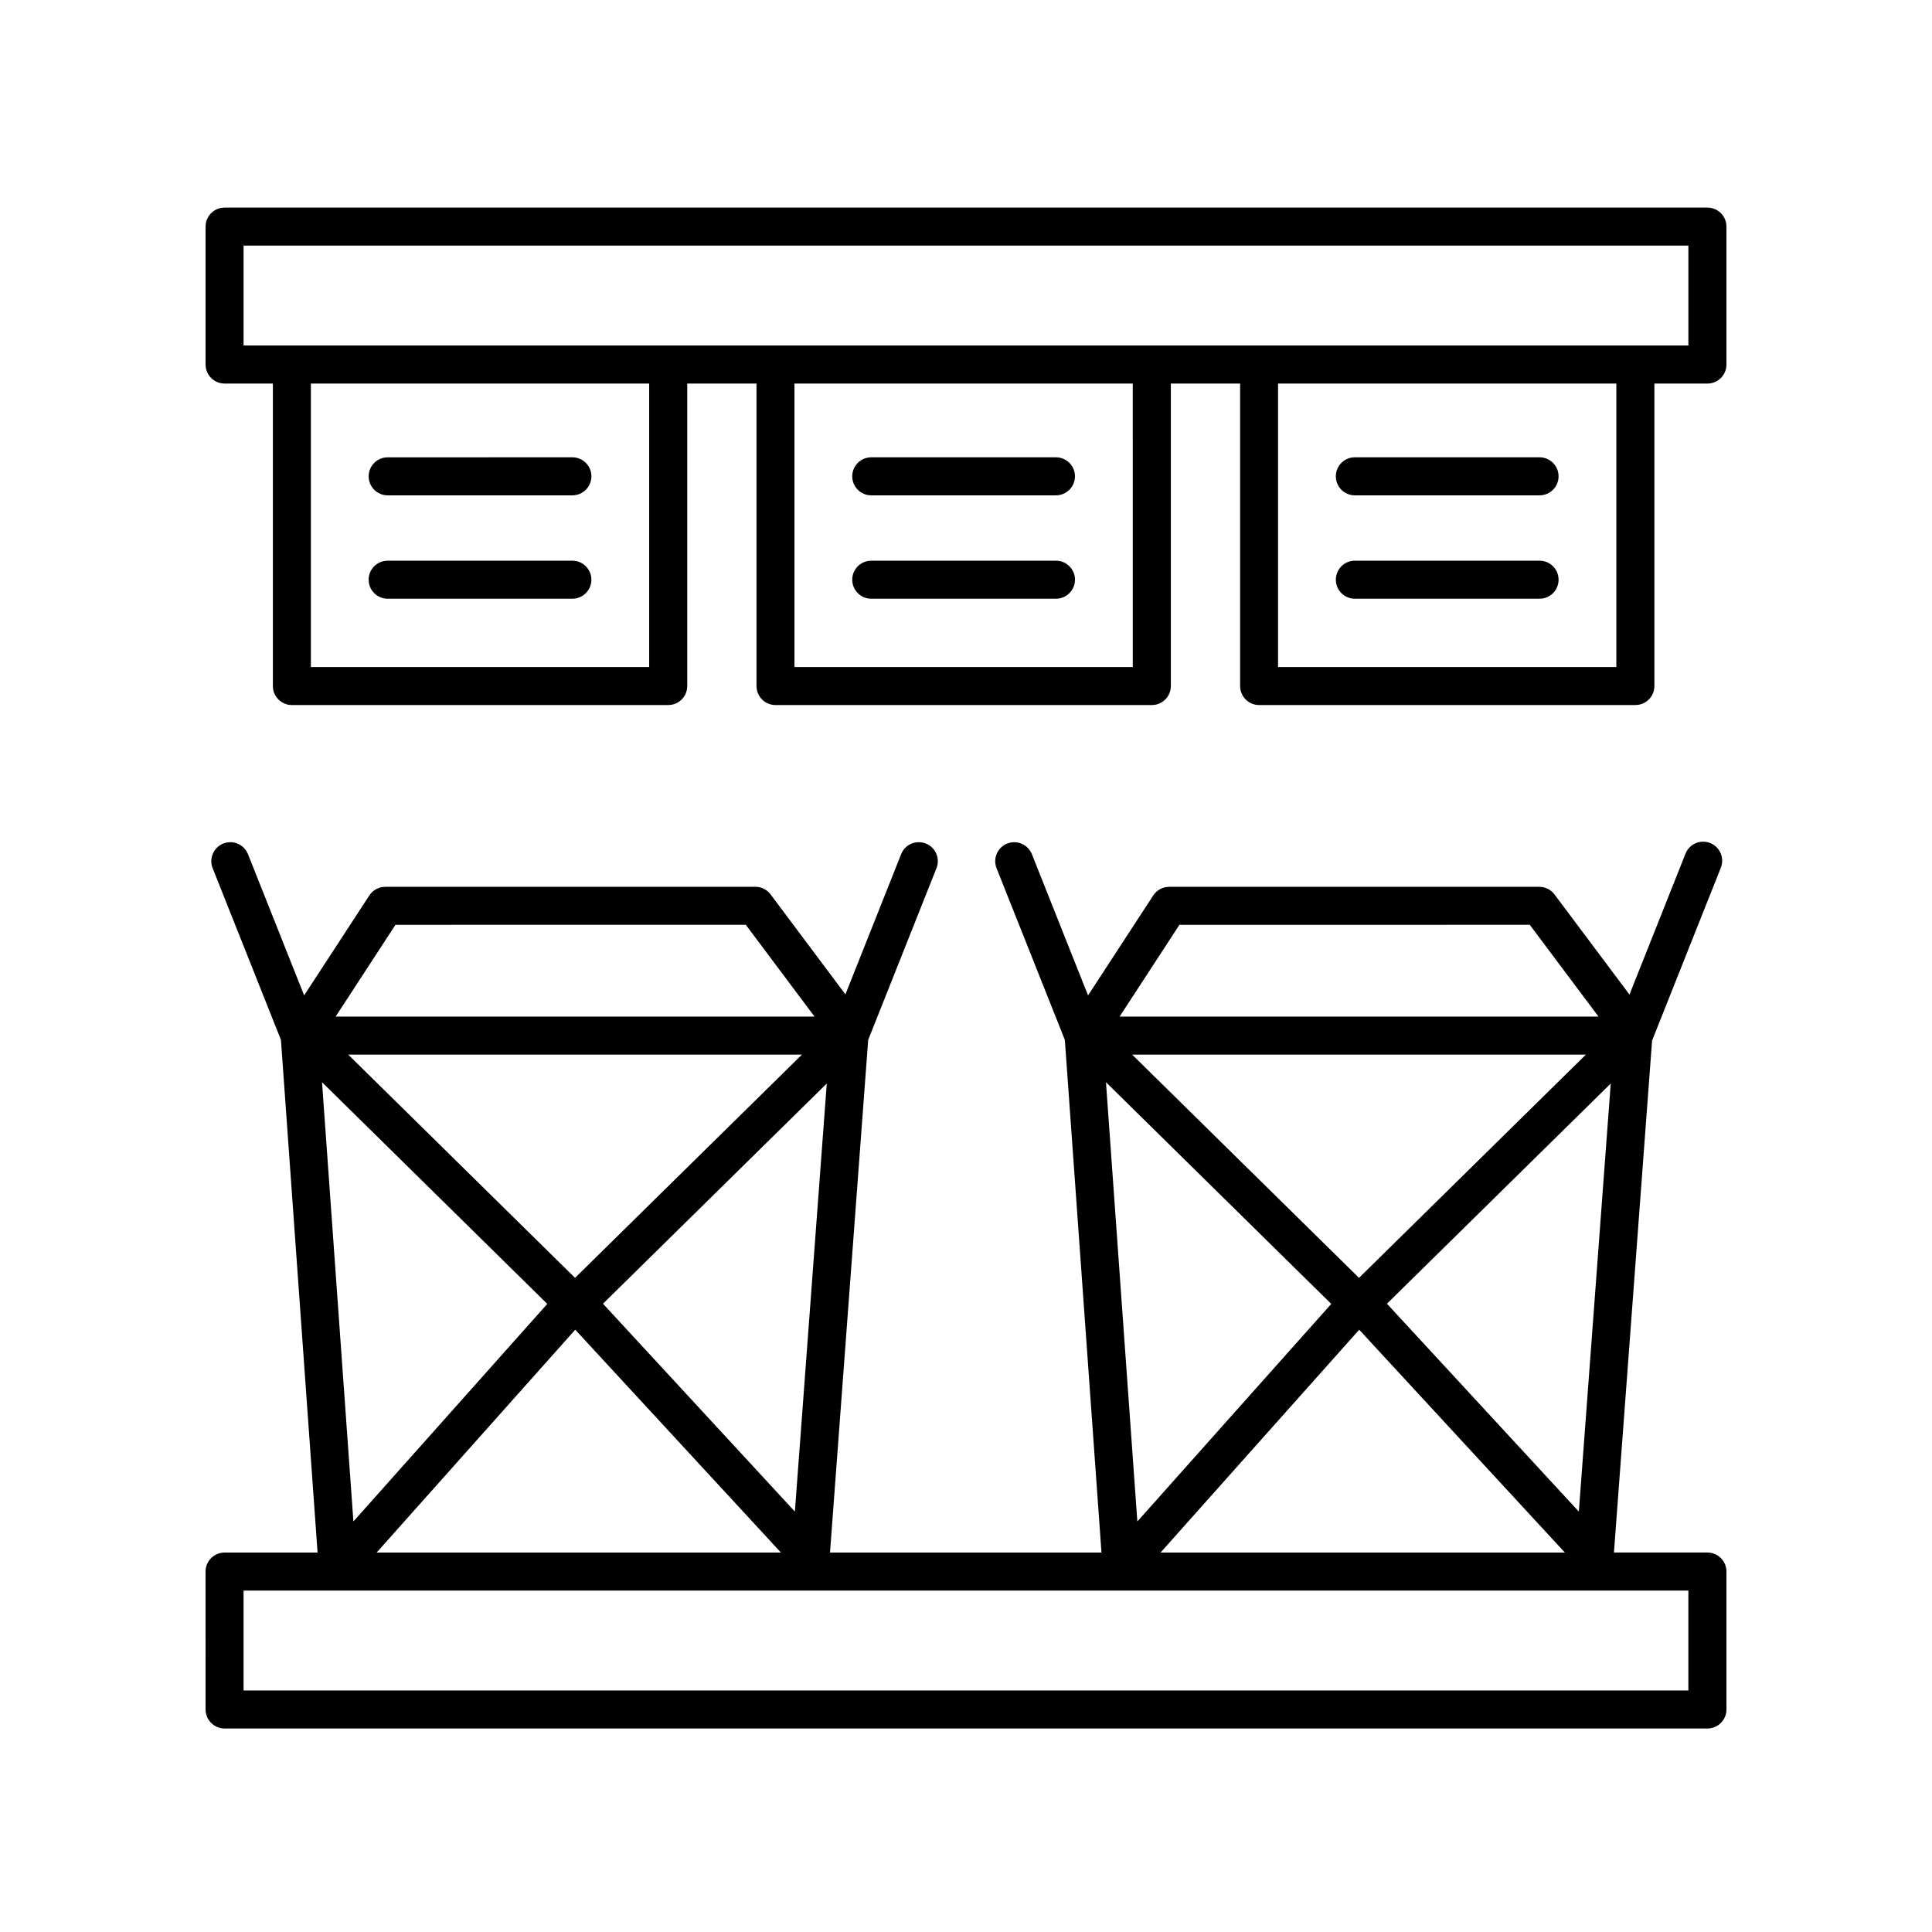 <?xml version="1.0" encoding="UTF-8"?>
<!-- The Best Svg Icon site in the world: iconSvg.co, Visit us! https://iconsvg.co -->
<svg fill="#000000" width="800px" height="800px" version="1.1" viewBox="144 144 512 512" xmlns="http://www.w3.org/2000/svg">
 <g>
  <path d="m198.48 597.03c0 2.785 2.258 5.039 5.039 5.039h392.97c2.781 0 5.039-2.254 5.039-5.039v-36.555c0-2.785-2.258-5.039-5.039-5.039h-24.777l10.105-135.66 18.219-45.82c1.027-2.586-0.23-5.516-2.82-6.543-2.609-1.031-5.516 0.238-6.543 2.828l-14.844 37.332-19.871-26.539c-0.945-1.27-2.445-2.016-4.031-2.016l-98.09 0.004c-1.703 0-3.289 0.863-4.223 2.289l-17.27 26.484-14.879-37.418c-1.027-2.586-3.941-3.848-6.543-2.828-2.586 1.027-3.848 3.961-2.82 6.543l18.094 45.492 9.707 135.86h-71.945l10.121-135.85 18.094-45.508c1.027-2.586-0.23-5.516-2.82-6.543-2.613-1.027-5.523 0.238-6.543 2.828l-14.766 37.152-19.828-26.492c-0.945-1.27-2.445-2.016-4.031-2.016l-98.09 0.004c-1.703 0-3.289 0.863-4.223 2.289l-17.27 26.484-14.879-37.418c-1.023-2.586-3.941-3.848-6.543-2.828-2.586 1.027-3.848 3.961-2.82 6.543l18.094 45.492 9.707 135.86-24.648 0.004c-2.781 0-5.039 2.254-5.039 5.039zm363.93-52.441-50.852-55.09 59.305-58.355zm-58.258-61.941-60.109-59.16 120.23-0.004zm-7.356 6.902-51.387 57.656-8.316-116.41zm7.406 6.836 54.508 59.055h-107.15zm-47.641-107.3 92.844-0.004 18.211 24.324-126.91 0.004zm-101.91 155.5-50.852-55.09 59.305-58.355zm-58.258-61.941-60.105-59.156 120.23-0.004zm-7.356 6.902-51.383 57.656-8.316-116.41zm7.406 6.836 54.508 59.055h-107.14zm-47.641-107.3 92.844-0.004 18.211 24.324-126.91 0.004zm-40.258 176.43h382.89v26.48h-382.89z"/>
  <path d="m198.48 240.61c0 2.785 2.258 5.039 5.039 5.039h12.797v80.156c0 2.785 2.258 5.039 5.039 5.039h99.73c2.781 0 5.039-2.254 5.039-5.039v-80.156h18.355v80.156c0 2.785 2.258 5.039 5.039 5.039h99.73c2.781 0 5.039-2.254 5.039-5.039v-80.156h18.355v80.156c0 2.785 2.258 5.039 5.039 5.039l99.711-0.004c2.781 0 5.039-2.254 5.039-5.039v-80.156l14.055 0.004c2.781 0 5.039-2.254 5.039-5.039v-36.555c0-2.785-2.258-5.039-5.039-5.039h-392.97c-2.781 0-5.039 2.254-5.039 5.039zm117.56 80.156h-89.652v-75.117h89.652zm128.15 0h-89.648v-75.117h89.652l0.004 75.117zm128.16 0h-89.652v-75.117h89.652zm-363.8-111.68h382.89v26.48h-382.89z"/>
  <path d="m246.74 275.27h48.949c2.781 0 5.039-2.254 5.039-5.039 0-2.785-2.258-5.039-5.039-5.039l-48.949 0.004c-2.781 0-5.039 2.254-5.039 5.039 0.004 2.785 2.254 5.035 5.039 5.035z"/>
  <path d="m295.68 292.59h-48.945c-2.781 0-5.039 2.254-5.039 5.039s2.258 5.039 5.039 5.039h48.949c2.781 0 5.039-2.254 5.039-5.039s-2.254-5.039-5.043-5.039z"/>
  <path d="m374.89 275.27h48.949c2.781 0 5.039-2.254 5.039-5.039 0-2.785-2.258-5.039-5.039-5.039h-48.949c-2.781 0-5.039 2.254-5.039 5.039 0 2.789 2.258 5.039 5.039 5.039z"/>
  <path d="m423.84 292.59h-48.949c-2.781 0-5.039 2.254-5.039 5.039s2.258 5.039 5.039 5.039h48.949c2.781 0 5.039-2.254 5.039-5.039s-2.258-5.039-5.039-5.039z"/>
  <path d="m503.05 275.27h48.949c2.781 0 5.039-2.254 5.039-5.039 0-2.785-2.258-5.039-5.039-5.039h-48.949c-2.781 0-5.039 2.254-5.039 5.039 0 2.789 2.25 5.039 5.039 5.039z"/>
  <path d="m552 292.59h-48.949c-2.781 0-5.039 2.254-5.039 5.039s2.258 5.039 5.039 5.039h48.949c2.781 0 5.039-2.254 5.039-5.039s-2.25-5.039-5.039-5.039z"/>
 </g>
</svg>